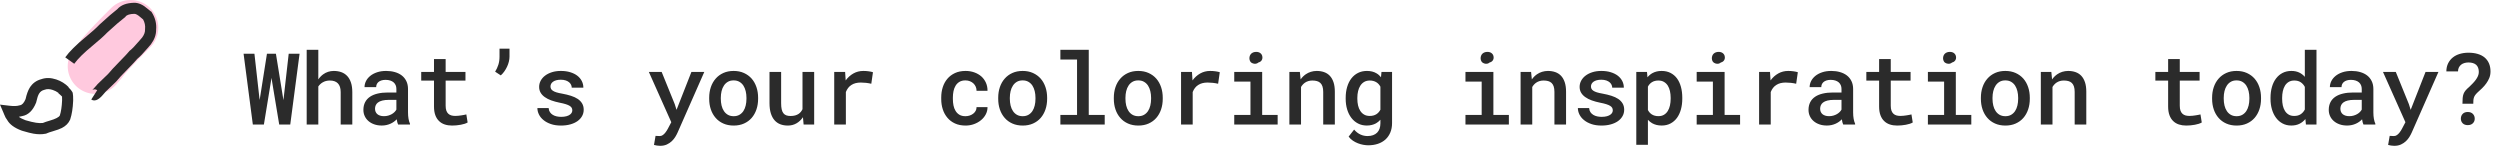 <svg xmlns="http://www.w3.org/2000/svg" xmlns:xlink="http://www.w3.org/1999/xlink" fill="none" version="1.1" width="451.598" height="27.5" viewBox="0 0 451.598 27.5"><g><g><path d="M45.672,22.5L47.669,22.5L48.948,14.673L49.044,14.067L49.137,14.669L50.438,22.5L52.431,22.5L54.114,9.703L52.152,9.703L51.26,17.562L51.202,18.094L51.116,17.57L49.84,9.703L48.222,9.703L46.986,17.536L46.899,18.063L46.841,17.559L45.959,9.703L43.999,9.703L45.672,22.5ZM57.5,14.344L57.5,9L55.4,9L55.4,22.5L57.5,22.5L57.5,15.617Q57.656,15.392,57.849,15.208Q58.043,15.023,58.276,14.888Q58.549,14.721,58.878,14.633Q59.207,14.546,59.58,14.546Q60.05,14.543,60.418,14.671Q60.785,14.799,61.037,15.061Q61.281,15.311,61.411,15.704Q61.54,16.098,61.54,16.63L61.54,22.5L63.64,22.5L63.64,16.647Q63.64,15.638,63.397,14.914Q63.154,14.19,62.713,13.723Q62.272,13.255,61.654,13.035Q61.035,12.814,60.288,12.814Q59.753,12.818,59.275,12.971Q58.798,13.124,58.402,13.412Q58.148,13.591,57.918,13.828Q57.689,14.064,57.5,14.344ZM71.913,22.5L74.063,22.5L74.063,22.354Q73.889,21.979,73.796,21.465Q73.703,20.951,73.703,20.308L73.703,16.087Q73.703,15.271,73.403,14.656Q73.103,14.04,72.576,13.631Q72.046,13.225,71.324,13.02Q70.601,12.814,69.762,12.814Q68.834,12.814,68.109,13.058Q67.385,13.302,66.887,13.707Q66.379,14.117,66.115,14.643Q65.85,15.169,65.847,15.739L67.95,15.739Q67.95,15.466,68.055,15.227Q68.159,14.989,68.361,14.817Q68.574,14.635,68.898,14.53Q69.222,14.425,69.649,14.425Q70.122,14.425,70.488,14.544Q70.855,14.663,71.104,14.88Q71.348,15.095,71.476,15.395Q71.603,15.694,71.603,16.069L71.603,16.709L70.067,16.709Q69.038,16.709,68.229,16.9Q67.42,17.09,66.859,17.462Q66.262,17.858,65.953,18.459Q65.643,19.061,65.643,19.848Q65.643,20.456,65.884,20.975Q66.124,21.494,66.56,21.869Q66.992,22.247,67.603,22.461Q68.214,22.676,68.954,22.676Q69.41,22.676,69.808,22.587Q70.205,22.498,70.549,22.341Q70.884,22.189,71.164,21.985Q71.445,21.78,71.665,21.549Q71.702,21.823,71.761,22.072Q71.821,22.32,71.913,22.5ZM69.355,20.985Q68.957,20.985,68.655,20.885Q68.353,20.785,68.152,20.611Q67.95,20.436,67.847,20.186Q67.743,19.935,67.743,19.64Q67.743,19.296,67.872,19.014Q68,18.731,68.259,18.526Q68.562,18.288,69.06,18.163Q69.559,18.039,70.244,18.039L71.603,18.039L71.603,19.795Q71.483,20.02,71.273,20.234Q71.062,20.447,70.774,20.614Q70.482,20.78,70.125,20.883Q69.768,20.985,69.355,20.985ZM80.501,10.672L78.397,10.672L78.397,12.99L76.089,12.99L76.089,14.563L78.397,14.563L78.397,19.242Q78.397,20.156,78.637,20.807Q78.878,21.457,79.313,21.869Q79.743,22.29,80.343,22.485Q80.943,22.681,81.663,22.681Q82.056,22.681,82.458,22.643Q82.861,22.605,83.23,22.535Q83.598,22.469,83.918,22.366Q84.239,22.264,84.472,22.125L84.238,20.668Q84.079,20.708,83.846,20.754Q83.613,20.8,83.349,20.839Q83.077,20.883,82.788,20.911Q82.499,20.939,82.225,20.939Q81.849,20.939,81.534,20.851Q81.218,20.763,80.987,20.549Q80.756,20.343,80.628,19.99Q80.501,19.637,80.501,19.104L80.501,14.563L84.081,14.563L84.081,12.99L80.501,12.99L80.501,10.672ZM92.037,10.221L92.037,8.796L90.232,8.796L90.232,10.232Q90.232,11.044,90.021,11.699Q89.809,12.355,89.442,12.948L90.462,13.617Q90.816,13.306,91.102,12.899Q91.389,12.492,91.601,12.039Q91.81,11.594,91.923,11.124Q92.037,10.654,92.037,10.221ZM103.38,19.927Q103.38,20.15,103.279,20.342Q103.178,20.534,102.981,20.686Q102.734,20.882,102.324,20.995Q101.915,21.108,101.367,21.108Q100.964,21.108,100.57,21.025Q100.176,20.942,99.864,20.752Q99.548,20.566,99.343,20.262Q99.138,19.957,99.108,19.522L97.074,19.522Q97.074,20.113,97.356,20.683Q97.638,21.254,98.181,21.691Q98.72,22.137,99.514,22.409Q100.308,22.681,101.336,22.681Q102.256,22.681,103.014,22.471Q103.772,22.261,104.312,21.882Q104.847,21.503,105.143,20.977Q105.439,20.45,105.439,19.817Q105.439,19.172,105.158,18.696Q104.877,18.22,104.366,17.872Q103.856,17.533,103.136,17.304Q102.417,17.075,101.548,16.916Q100.921,16.81,100.514,16.682Q100.107,16.554,99.872,16.393Q99.629,16.238,99.534,16.041Q99.438,15.844,99.438,15.604Q99.438,15.367,99.552,15.151Q99.666,14.934,99.889,14.771Q100.119,14.598,100.476,14.499Q100.835,14.4,101.312,14.4Q101.829,14.4,102.213,14.536Q102.598,14.671,102.843,14.895Q103.053,15.088,103.166,15.331Q103.278,15.574,103.278,15.841L105.378,15.841Q105.378,15.197,105.097,14.643Q104.816,14.09,104.294,13.681Q103.766,13.277,103.012,13.046Q102.258,12.814,101.312,12.814Q100.419,12.814,99.694,13.044Q98.97,13.274,98.457,13.668Q97.944,14.061,97.667,14.584Q97.389,15.107,97.389,15.692Q97.389,16.291,97.661,16.748Q97.932,17.205,98.42,17.545Q98.905,17.894,99.588,18.139Q100.27,18.384,101.098,18.551Q101.761,18.678,102.199,18.818Q102.637,18.957,102.904,19.12Q103.166,19.288,103.273,19.483Q103.38,19.677,103.38,19.927ZM119.244,26.341Q119.942,26.341,120.462,26.098Q120.982,25.856,121.356,25.499Q121.73,25.143,121.985,24.724Q122.239,24.306,122.401,23.942L127.226,12.99L124.897,12.99L122.608,18.824L122.21,19.843L121.88,18.799L119.52,12.99L117.206,12.99L121.261,22.077L120.661,23.215Q120.563,23.401,120.455,23.577Q120.347,23.753,120.167,23.982Q119.983,24.211,119.737,24.393Q119.491,24.576,119.182,24.576Q119.049,24.576,118.823,24.562Q118.598,24.549,118.419,24.542L118.135,26.18Q118.385,26.245,118.664,26.293Q118.944,26.341,119.244,26.341ZM128.107,17.657L128.107,17.846Q128.107,18.884,128.406,19.765Q128.705,20.647,129.277,21.297Q129.841,21.948,130.666,22.314Q131.49,22.681,132.537,22.681Q133.575,22.681,134.395,22.314Q135.215,21.948,135.783,21.297Q136.346,20.647,136.645,19.765Q136.944,18.884,136.944,17.846L136.944,17.657Q136.944,16.624,136.645,15.741Q136.346,14.857,135.783,14.207Q135.21,13.556,134.388,13.186Q133.566,12.814,132.519,12.814Q131.477,12.814,130.659,13.186Q129.841,13.556,129.277,14.207Q128.705,14.857,128.406,15.741Q128.107,16.624,128.107,17.657ZM130.207,17.846L130.207,17.657Q130.207,17.029,130.343,16.461Q130.48,15.892,130.767,15.46Q131.05,15.027,131.484,14.775Q131.919,14.523,132.519,14.523Q133.125,14.523,133.561,14.775Q133.998,15.027,134.285,15.46Q134.562,15.892,134.701,16.461Q134.839,17.029,134.839,17.657L134.839,17.846Q134.839,18.487,134.702,19.058Q134.566,19.629,134.288,20.057Q134.001,20.489,133.565,20.74Q133.128,20.99,132.537,20.99Q131.932,20.99,131.491,20.74Q131.05,20.489,130.767,20.057Q130.48,19.629,130.343,19.058Q130.207,18.487,130.207,17.846ZM145.166,22.5L147.071,22.5L147.071,12.99L144.962,12.99L144.962,19.724Q144.84,19.986,144.665,20.202Q144.49,20.418,144.262,20.572Q143.992,20.754,143.63,20.854Q143.268,20.953,142.815,20.953Q142.369,20.953,142.046,20.84Q141.724,20.727,141.513,20.455Q141.303,20.192,141.203,19.749Q141.103,19.305,141.103,18.644L141.103,12.99L139.002,12.99L139.002,18.626Q139.002,19.7,139.24,20.465Q139.479,21.231,139.914,21.723Q140.35,22.22,140.962,22.451Q141.573,22.681,142.315,22.681Q143.175,22.681,143.87,22.282Q144.564,21.883,145.044,21.175L145.166,22.5ZM155.955,12.814Q154.963,12.814,154.153,13.272Q153.343,13.73,152.762,14.527L152.749,14.305L152.663,12.99L150.693,12.99L150.693,22.5L152.797,22.5L152.797,16.625Q152.96,16.206,153.209,15.883Q153.459,15.56,153.804,15.345Q154.129,15.13,154.554,15.02Q154.979,14.911,155.505,14.911Q155.966,14.911,156.438,14.964Q156.91,15.018,157.39,15.128L157.691,13.048Q157.419,12.953,156.942,12.884Q156.464,12.814,155.955,12.814ZM174.404,20.99Q173.741,20.99,173.303,20.725Q172.866,20.46,172.609,20.024Q172.344,19.597,172.235,19.042Q172.127,18.487,172.127,17.904L172.127,17.596Q172.127,17.022,172.238,16.471Q172.349,15.921,172.614,15.485Q172.874,15.053,173.309,14.788Q173.745,14.523,174.399,14.523Q174.835,14.523,175.207,14.672Q175.58,14.821,175.847,15.075Q176.114,15.329,176.261,15.674Q176.408,16.018,176.401,16.402L178.383,16.402Q178.393,15.611,178.098,14.95Q177.803,14.289,177.278,13.813Q176.744,13.345,176.014,13.08Q175.283,12.814,174.419,12.814Q173.328,12.814,172.506,13.196Q171.685,13.578,171.134,14.228Q170.578,14.882,170.301,15.751Q170.023,16.62,170.023,17.596L170.023,17.904Q170.023,18.884,170.303,19.751Q170.584,20.618,171.139,21.269Q171.685,21.923,172.509,22.302Q173.333,22.681,174.429,22.681Q175.221,22.681,175.938,22.422Q176.655,22.162,177.202,21.713Q177.748,21.267,178.069,20.658Q178.389,20.049,178.383,19.355L176.401,19.355Q176.408,19.715,176.246,20.015Q176.084,20.315,175.804,20.531Q175.525,20.75,175.161,20.87Q174.797,20.99,174.404,20.99ZM180.316,17.657L180.316,17.846Q180.316,18.884,180.615,19.765Q180.914,20.647,181.487,21.297Q182.05,21.948,182.875,22.314Q183.7,22.681,184.746,22.681Q185.784,22.681,186.604,22.314Q187.424,21.948,187.992,21.297Q188.556,20.647,188.854,19.765Q189.153,18.884,189.153,17.846L189.153,17.657Q189.153,16.624,188.854,15.741Q188.556,14.857,187.992,14.207Q187.419,13.556,186.597,13.186Q185.775,12.814,184.729,12.814Q183.686,12.814,182.868,13.186Q182.05,13.556,181.487,14.207Q180.914,14.857,180.615,15.741Q180.316,16.624,180.316,17.657ZM182.416,17.846L182.416,17.657Q182.416,17.029,182.553,16.461Q182.689,15.892,182.976,15.46Q183.259,15.027,183.693,14.775Q184.128,14.523,184.729,14.523Q185.334,14.523,185.77,14.775Q186.207,15.027,186.494,15.46Q186.772,15.892,186.91,16.461Q187.048,17.029,187.048,17.657L187.048,17.846Q187.048,18.487,186.912,19.058Q186.775,19.629,186.497,20.057Q186.211,20.489,185.774,20.74Q185.338,20.99,184.746,20.99Q184.141,20.99,183.7,20.74Q183.259,20.489,182.976,20.057Q182.689,19.629,182.553,19.058Q182.416,18.487,182.416,17.846ZM191.546,9L191.546,10.752L194.556,10.752L194.556,20.757L191.546,20.757L191.546,22.5L199.555,22.5L199.555,20.757L196.672,20.757L196.672,9L191.546,9ZM201.2,17.657L201.2,17.846Q201.2,18.884,201.499,19.765Q201.797,20.647,202.37,21.297Q202.934,21.948,203.759,22.314Q204.583,22.681,205.63,22.681Q206.667,22.681,207.487,22.314Q208.308,21.948,208.875,21.297Q209.439,20.647,209.738,19.765Q210.037,18.884,210.037,17.846L210.037,17.657Q210.037,16.624,209.738,15.741Q209.439,14.857,208.875,14.207Q208.303,13.556,207.481,13.186Q206.659,12.814,205.612,12.814Q204.569,12.814,203.752,13.186Q202.934,13.556,202.37,14.207Q201.797,14.857,201.499,15.741Q201.2,16.624,201.2,17.657ZM203.3,17.846L203.3,17.657Q203.3,17.029,203.436,16.461Q203.573,15.892,203.859,15.46Q204.142,15.027,204.577,14.775Q205.012,14.523,205.612,14.523Q206.217,14.523,206.654,14.775Q207.091,15.027,207.377,15.46Q207.655,15.892,207.793,16.461Q207.932,17.029,207.932,17.657L207.932,17.846Q207.932,18.487,207.795,19.058Q207.659,19.629,207.381,20.057Q207.094,20.489,206.658,20.74Q206.221,20.99,205.63,20.99Q205.024,20.99,204.583,20.74Q204.142,20.489,203.859,20.057Q203.573,19.629,203.436,19.058Q203.3,18.487,203.3,17.846ZM218.605,12.814Q217.614,12.814,216.803,13.272Q215.993,13.73,215.413,14.527L215.399,14.305L215.314,12.99L213.344,12.99L213.344,22.5L215.447,22.5L215.447,16.625Q215.611,16.206,215.86,15.883Q216.109,15.56,216.455,15.345Q216.78,15.13,217.204,15.02Q217.629,14.911,218.155,14.911Q218.616,14.911,219.088,14.964Q219.561,15.018,220.04,15.128L220.341,13.048Q220.07,12.953,219.592,12.884Q219.115,12.814,218.605,12.814ZM222.953,12.99L222.953,14.742L225.882,14.742L225.882,20.757L222.953,20.757L222.953,22.5L230.794,22.5L230.794,20.757L227.997,20.757L227.997,12.99L222.953,12.99ZM225.691,10.53Q225.691,10.859,225.851,11.11Q226.011,11.361,226.325,11.458Q226.635,11.56,226.889,11.505Q227.143,11.45,227.326,11.284Q227.704,11.192,227.896,10.903Q228.088,10.614,228.029,10.231Q227.981,9.851,227.685,9.612Q227.39,9.373,226.917,9.373Q226.637,9.373,226.411,9.457Q226.185,9.541,226.03,9.685Q225.864,9.843,225.777,10.06Q225.691,10.278,225.691,10.53ZM232.911,22.5L235.016,22.5L235.016,15.715Q235.157,15.474,235.338,15.275Q235.519,15.076,235.737,14.929Q236.006,14.745,236.339,14.646Q236.672,14.546,237.064,14.546Q237.527,14.546,237.888,14.646Q238.25,14.746,238.506,14.983Q238.758,15.22,238.891,15.616Q239.024,16.012,239.024,16.604L239.024,22.5L241.124,22.5L241.124,16.569Q241.124,15.569,240.886,14.858Q240.648,14.148,240.217,13.69Q239.782,13.236,239.178,13.025Q238.575,12.814,237.843,12.814Q237.285,12.818,236.785,12.975Q236.286,13.131,235.865,13.422Q235.604,13.602,235.371,13.834Q235.138,14.067,234.943,14.345L234.808,12.99L232.911,12.99L232.911,22.5ZM243.084,17.671L243.084,17.856Q243.084,18.885,243.35,19.769Q243.617,20.652,244.114,21.297Q244.608,21.943,245.313,22.309Q246.019,22.676,246.899,22.676Q247.377,22.676,247.792,22.573Q248.207,22.471,248.551,22.285Q248.778,22.158,248.977,21.992Q249.176,21.826,249.355,21.626L249.355,22.285Q249.355,22.824,249.202,23.248Q249.05,23.671,248.765,23.957Q248.462,24.262,248.024,24.419Q247.586,24.576,247.032,24.576Q246.701,24.576,246.384,24.509Q246.066,24.444,245.761,24.304Q245.452,24.165,245.161,23.94Q244.87,23.715,244.607,23.406L243.615,24.677Q243.93,25.102,244.37,25.401Q244.81,25.699,245.297,25.884Q245.78,26.072,246.265,26.158Q246.75,26.244,247.155,26.244Q248.112,26.244,248.904,25.978Q249.696,25.712,250.268,25.197Q250.831,24.682,251.145,23.937Q251.46,23.192,251.46,22.237L251.46,12.99L249.551,12.99L249.461,13.951Q249.289,13.735,249.087,13.557Q248.886,13.378,248.654,13.246Q248.303,13.032,247.87,12.923Q247.437,12.814,246.917,12.814Q246.024,12.814,245.316,13.17Q244.608,13.525,244.11,14.167Q243.613,14.808,243.349,15.703Q243.084,16.598,243.084,17.671ZM245.189,17.856L245.189,17.671Q245.189,17.033,245.322,16.466Q245.454,15.898,245.735,15.466Q246.007,15.042,246.431,14.794Q246.855,14.546,247.443,14.546Q247.776,14.546,248.057,14.619Q248.337,14.692,248.569,14.822Q248.821,14.966,249.017,15.176Q249.212,15.387,249.355,15.655L249.355,19.821Q249.217,20.077,249.032,20.286Q248.846,20.495,248.608,20.644Q248.372,20.788,248.079,20.866Q247.787,20.944,247.426,20.944Q246.841,20.944,246.419,20.7Q245.996,20.457,245.724,20.033Q245.449,19.615,245.319,19.054Q245.189,18.494,245.189,17.856ZM264.72,12.99L264.72,14.742L267.649,14.742L267.649,20.757L264.72,20.757L264.72,22.5L272.561,22.5L272.561,20.757L269.764,20.757L269.764,12.99L264.72,12.99ZM267.458,10.53Q267.458,10.859,267.618,11.11Q267.779,11.361,268.092,11.458Q268.402,11.56,268.656,11.505Q268.91,11.45,269.093,11.284Q269.471,11.192,269.663,10.903Q269.855,10.614,269.796,10.231Q269.748,9.851,269.452,9.612Q269.157,9.373,268.684,9.373Q268.404,9.373,268.178,9.457Q267.952,9.541,267.797,9.685Q267.631,9.843,267.545,10.06Q267.458,10.278,267.458,10.53ZM274.678,22.5L276.783,22.5L276.783,15.715Q276.924,15.474,277.105,15.275Q277.286,15.076,277.504,14.929Q277.773,14.745,278.106,14.646Q278.439,14.546,278.831,14.546Q279.294,14.546,279.655,14.646Q280.017,14.746,280.273,14.983Q280.525,15.22,280.658,15.616Q280.791,16.012,280.791,16.604L280.791,22.5L282.891,22.5L282.891,16.569Q282.891,15.569,282.653,14.858Q282.415,14.148,281.984,13.69Q281.549,13.236,280.945,13.025Q280.342,12.814,279.61,12.814Q279.052,12.818,278.552,12.975Q278.053,13.131,277.632,13.422Q277.371,13.602,277.138,13.834Q276.905,14.067,276.71,14.345L276.575,12.99L274.678,12.99L274.678,22.5ZM291.332,19.927Q291.332,20.15,291.231,20.342Q291.131,20.534,290.933,20.686Q290.686,20.882,290.276,20.995Q289.867,21.108,289.319,21.108Q288.916,21.108,288.522,21.025Q288.128,20.942,287.816,20.752Q287.5,20.566,287.295,20.262Q287.09,19.957,287.06,19.522L285.026,19.522Q285.026,20.113,285.308,20.683Q285.59,21.254,286.133,21.691Q286.672,22.137,287.466,22.409Q288.26,22.681,289.288,22.681Q290.208,22.681,290.966,22.471Q291.724,22.261,292.264,21.882Q292.799,21.503,293.095,20.977Q293.391,20.45,293.391,19.817Q293.391,19.172,293.11,18.696Q292.829,18.22,292.319,17.872Q291.808,17.533,291.088,17.304Q290.369,17.075,289.5,16.916Q288.873,16.81,288.466,16.682Q288.059,16.554,287.824,16.393Q287.581,16.238,287.486,16.041Q287.39,15.844,287.39,15.604Q287.39,15.367,287.504,15.151Q287.618,14.934,287.841,14.771Q288.071,14.598,288.429,14.499Q288.787,14.4,289.264,14.4Q289.781,14.4,290.165,14.536Q290.55,14.671,290.795,14.895Q291.005,15.088,291.118,15.331Q291.23,15.574,291.23,15.841L293.33,15.841Q293.33,15.197,293.049,14.643Q292.768,14.09,292.246,13.681Q291.718,13.277,290.964,13.046Q290.21,12.814,289.264,12.814Q288.371,12.814,287.646,13.044Q286.922,13.274,286.409,13.668Q285.896,14.061,285.619,14.584Q285.341,15.107,285.341,15.692Q285.341,16.291,285.613,16.748Q285.884,17.205,286.372,17.545Q286.857,17.894,287.54,18.139Q288.222,18.384,289.05,18.551Q289.713,18.678,290.151,18.818Q290.589,18.957,290.856,19.12Q291.119,19.288,291.225,19.483Q291.332,19.677,291.332,19.927ZM295.578,26.156L297.678,26.156L297.678,21.637Q297.849,21.825,298.04,21.98Q298.231,22.136,298.446,22.261Q298.803,22.462,299.233,22.569Q299.662,22.676,300.166,22.676Q301.061,22.676,301.759,22.307Q302.456,21.938,302.93,21.287Q303.399,20.642,303.643,19.756Q303.886,18.87,303.886,17.841L303.886,17.655Q303.886,16.582,303.642,15.69Q303.397,14.798,302.925,14.156Q302.45,13.52,301.752,13.167Q301.053,12.814,300.145,12.814Q299.673,12.814,299.261,12.914Q298.849,13.014,298.51,13.199Q298.246,13.34,298.018,13.533Q297.789,13.726,297.596,13.966L297.512,12.99L295.578,12.99L295.578,26.156ZM301.786,17.656L301.786,17.84Q301.786,18.474,301.661,19.043Q301.535,19.612,301.269,20.044Q301.004,20.477,300.586,20.729Q300.167,20.982,299.583,20.982Q299.219,20.982,298.919,20.899Q298.619,20.817,298.384,20.668Q298.16,20.526,297.983,20.323Q297.807,20.119,297.678,19.875L297.678,15.648Q297.819,15.38,298.011,15.169Q298.203,14.959,298.454,14.818Q298.676,14.685,298.956,14.616Q299.235,14.546,299.565,14.546Q300.154,14.546,300.572,14.792Q300.99,15.037,301.264,15.456Q301.53,15.883,301.658,16.45Q301.786,17.017,301.786,17.656ZM306.487,12.99L306.487,14.742L309.416,14.742L309.416,20.757L306.487,20.757L306.487,22.5L314.328,22.5L314.328,20.757L311.531,20.757L311.531,12.99L306.487,12.99ZM309.225,10.53Q309.225,10.859,309.385,11.11Q309.546,11.361,309.859,11.458Q310.169,11.56,310.423,11.505Q310.677,11.45,310.86,11.284Q311.238,11.192,311.43,10.903Q311.622,10.614,311.563,10.231Q311.515,9.851,311.219,9.612Q310.924,9.373,310.451,9.373Q310.171,9.373,309.945,9.457Q309.719,9.541,309.564,9.685Q309.398,9.843,309.312,10.06Q309.225,10.278,309.225,10.53ZM323.023,12.814Q322.032,12.814,321.221,13.272Q320.411,13.73,319.831,14.527L319.817,14.305L319.731,12.99L317.761,12.99L317.761,22.5L319.865,22.5L319.865,16.625Q320.028,16.206,320.278,15.883Q320.527,15.56,320.873,15.345Q321.197,15.13,321.622,15.02Q322.047,14.911,322.573,14.911Q323.034,14.911,323.506,14.964Q323.978,15.018,324.458,15.128L324.759,13.048Q324.487,12.953,324.01,12.884Q323.532,12.814,323.023,12.814ZM332.957,22.5L335.107,22.5L335.107,22.354Q334.934,21.979,334.841,21.465Q334.748,20.951,334.748,20.308L334.748,16.087Q334.748,15.271,334.447,14.656Q334.147,14.04,333.621,13.631Q333.091,13.225,332.368,13.02Q331.646,12.814,330.807,12.814Q329.878,12.814,329.154,13.058Q328.43,13.302,327.931,13.707Q327.424,14.117,327.159,14.643Q326.895,15.169,326.891,15.739L328.995,15.739Q328.995,15.466,329.099,15.227Q329.203,14.989,329.406,14.817Q329.619,14.635,329.942,14.53Q330.266,14.425,330.693,14.425Q331.166,14.425,331.532,14.544Q331.899,14.663,332.148,14.88Q332.392,15.095,332.52,15.395Q332.648,15.694,332.648,16.069L332.648,16.709L331.112,16.709Q330.083,16.709,329.274,16.9Q328.464,17.09,327.903,17.462Q327.306,17.858,326.997,18.459Q326.688,19.061,326.688,19.848Q326.688,20.456,326.928,20.975Q327.169,21.494,327.604,21.869Q328.037,22.247,328.647,22.461Q329.258,22.676,329.999,22.676Q330.454,22.676,330.852,22.587Q331.25,22.498,331.594,22.341Q331.928,22.189,332.209,21.985Q332.489,21.78,332.71,21.549Q332.746,21.823,332.806,22.072Q332.866,22.32,332.957,22.5ZM330.399,20.985Q330.001,20.985,329.699,20.885Q329.398,20.785,329.196,20.611Q328.994,20.436,328.891,20.186Q328.788,19.935,328.788,19.64Q328.788,19.296,328.916,19.014Q329.045,18.731,329.303,18.526Q329.606,18.288,330.105,18.163Q330.603,18.039,331.289,18.039L332.648,18.039L332.648,19.795Q332.527,20.02,332.317,20.234Q332.107,20.447,331.818,20.614Q331.527,20.78,331.17,20.883Q330.813,20.985,330.399,20.985ZM341.545,10.672L339.441,10.672L339.441,12.99L337.134,12.99L337.134,14.563L339.441,14.563L339.441,19.242Q339.441,20.156,339.682,20.807Q339.922,21.457,340.357,21.869Q340.787,22.29,341.387,22.485Q341.988,22.681,342.707,22.681Q343.1,22.681,343.503,22.643Q343.906,22.605,344.274,22.535Q344.642,22.469,344.963,22.366Q345.284,22.264,345.516,22.125L345.283,20.668Q345.123,20.708,344.89,20.754Q344.657,20.8,344.394,20.839Q344.121,20.883,343.832,20.911Q343.543,20.939,343.269,20.939Q342.894,20.939,342.578,20.851Q342.262,20.763,342.032,20.549Q341.801,20.343,341.673,19.99Q341.545,19.637,341.545,19.104L341.545,14.563L345.125,14.563L345.125,12.99L341.545,12.99L341.545,10.672ZM348.254,12.99L348.254,14.742L351.183,14.742L351.183,20.757L348.254,20.757L348.254,22.5L356.095,22.5L356.095,20.757L353.298,20.757L353.298,12.99L348.254,12.99ZM350.992,10.53Q350.992,10.859,351.153,11.11Q351.313,11.361,351.626,11.458Q351.936,11.56,352.19,11.505Q352.444,11.45,352.627,11.284Q353.005,11.192,353.197,10.903Q353.389,10.614,353.33,10.231Q353.282,9.851,352.986,9.612Q352.691,9.373,352.218,9.373Q351.938,9.373,351.712,9.457Q351.486,9.541,351.331,9.685Q351.165,9.843,351.079,10.06Q350.992,10.278,350.992,10.53ZM357.826,17.657L357.826,17.846Q357.826,18.884,358.125,19.765Q358.424,20.647,358.997,21.297Q359.56,21.948,360.385,22.314Q361.21,22.681,362.256,22.681Q363.294,22.681,364.114,22.314Q364.934,21.948,365.502,21.297Q366.066,20.647,366.364,19.765Q366.663,18.884,366.663,17.846L366.663,17.657Q366.663,16.624,366.364,15.741Q366.066,14.857,365.502,14.207Q364.929,13.556,364.107,13.186Q363.285,12.814,362.239,12.814Q361.196,12.814,360.378,13.186Q359.56,13.556,358.997,14.207Q358.424,14.857,358.125,15.741Q357.826,16.624,357.826,17.657ZM359.926,17.846L359.926,17.657Q359.926,17.029,360.063,16.461Q360.199,15.892,360.486,15.46Q360.769,15.027,361.203,14.775Q361.638,14.523,362.239,14.523Q362.844,14.523,363.28,14.775Q363.717,15.027,364.004,15.46Q364.282,15.892,364.42,16.461Q364.558,17.029,364.558,17.657L364.558,17.846Q364.558,18.487,364.422,19.058Q364.285,19.629,364.007,20.057Q363.721,20.489,363.284,20.74Q362.848,20.99,362.256,20.99Q361.651,20.99,361.21,20.74Q360.769,20.489,360.486,20.057Q360.199,19.629,360.063,19.058Q359.926,18.487,359.926,17.846ZM368.654,22.5L370.759,22.5L370.759,15.715Q370.9,15.474,371.081,15.275Q371.262,15.076,371.48,14.929Q371.749,14.745,372.082,14.646Q372.415,14.546,372.807,14.546Q373.27,14.546,373.631,14.646Q373.993,14.746,374.249,14.983Q374.501,15.22,374.634,15.616Q374.767,16.012,374.767,16.604L374.767,22.5L376.867,22.5L376.867,16.569Q376.867,15.569,376.629,14.858Q376.391,14.148,375.96,13.69Q375.525,13.236,374.921,13.025Q374.318,12.814,373.586,12.814Q373.028,12.818,372.528,12.975Q372.029,13.131,371.607,13.422Q371.347,13.602,371.114,13.834Q370.881,14.067,370.686,14.345L370.551,12.99L368.654,12.99L368.654,22.5ZM393.754,10.672L391.65,10.672L391.65,12.99L389.343,12.99L389.343,14.563L391.65,14.563L391.65,19.242Q391.65,20.156,391.891,20.807Q392.131,21.457,392.566,21.869Q392.996,22.29,393.596,22.485Q394.197,22.681,394.916,22.681Q395.309,22.681,395.712,22.643Q396.115,22.605,396.483,22.535Q396.851,22.469,397.172,22.366Q397.492,22.264,397.725,22.125L397.491,20.668Q397.332,20.708,397.099,20.754Q396.866,20.8,396.602,20.839Q396.33,20.883,396.041,20.911Q395.752,20.939,395.478,20.939Q395.103,20.939,394.787,20.851Q394.471,20.763,394.24,20.549Q394.01,20.343,393.882,19.99Q393.754,19.637,393.754,19.104L393.754,14.563L397.334,14.563L397.334,12.99L393.754,12.99L393.754,10.672ZM399.593,17.657L399.593,17.846Q399.593,18.884,399.892,19.765Q400.191,20.647,400.764,21.297Q401.328,21.948,402.152,22.314Q402.977,22.681,404.023,22.681Q405.061,22.681,405.881,22.314Q406.701,21.948,407.269,21.297Q407.833,20.647,408.132,19.765Q408.43,18.884,408.43,17.846L408.43,17.657Q408.43,16.624,408.132,15.741Q407.833,14.857,407.269,14.207Q406.696,13.556,405.874,13.186Q405.052,12.814,404.006,12.814Q402.963,12.814,402.145,13.186Q401.328,13.556,400.764,14.207Q400.191,14.857,399.892,15.741Q399.593,16.624,399.593,17.657ZM401.693,17.846L401.693,17.657Q401.693,17.029,401.83,16.461Q401.966,15.892,402.253,15.46Q402.536,15.027,402.971,14.775Q403.405,14.523,404.006,14.523Q404.611,14.523,405.048,14.775Q405.484,15.027,405.771,15.46Q406.049,15.892,406.187,16.461Q406.325,17.029,406.325,17.657L406.325,17.846Q406.325,18.487,406.189,19.058Q406.052,19.629,405.775,20.057Q405.488,20.489,405.051,20.74Q404.615,20.99,404.023,20.99Q403.418,20.99,402.977,20.74Q402.536,20.489,402.253,20.057Q401.966,19.629,401.83,19.058Q401.693,18.487,401.693,17.846ZM410.144,17.671L410.144,17.856Q410.144,18.885,410.406,19.769Q410.668,20.652,411.155,21.297Q411.637,21.943,412.331,22.309Q413.025,22.676,413.891,22.676Q414.724,22.676,415.353,22.372Q415.981,22.068,416.441,21.503L416.541,22.5L418.448,22.5L418.448,9L416.343,9L416.343,13.88Q415.893,13.365,415.296,13.09Q414.7,12.814,413.909,12.814Q413.028,12.814,412.333,13.17Q411.637,13.525,411.15,14.167Q410.659,14.808,410.402,15.703Q410.144,16.598,410.144,17.671ZM412.244,17.856L412.244,17.671Q412.244,17.033,412.368,16.466Q412.492,15.898,412.757,15.466Q413.019,15.042,413.435,14.794Q413.852,14.546,414.44,14.546Q415.138,14.546,415.603,14.858Q416.068,15.171,416.343,15.695L416.343,19.781Q416.068,20.318,415.6,20.631Q415.133,20.944,414.423,20.944Q413.838,20.944,413.426,20.7Q413.014,20.457,412.752,20.033Q412.487,19.615,412.365,19.054Q412.244,18.494,412.244,17.856ZM426.933,22.5L429.083,22.5L429.083,22.354Q428.91,21.979,428.817,21.465Q428.724,20.951,428.724,20.308L428.724,16.087Q428.724,15.271,428.423,14.656Q428.123,14.04,427.597,13.631Q427.067,13.225,426.344,13.02Q425.622,12.814,424.783,12.814Q423.854,12.814,423.13,13.058Q422.406,13.302,421.907,13.707Q421.399,14.117,421.135,14.643Q420.871,15.169,420.867,15.739L422.971,15.739Q422.971,15.466,423.075,15.227Q423.179,14.989,423.382,14.817Q423.595,14.635,423.918,14.53Q424.242,14.425,424.669,14.425Q425.142,14.425,425.508,14.544Q425.875,14.663,426.124,14.88Q426.368,15.095,426.496,15.395Q426.624,15.694,426.624,16.069L426.624,16.709L425.088,16.709Q424.059,16.709,423.25,16.9Q422.44,17.09,421.879,17.462Q421.282,17.858,420.973,18.459Q420.664,19.061,420.664,19.848Q420.664,20.456,420.904,20.975Q421.145,21.494,421.58,21.869Q422.012,22.247,422.623,22.461Q423.234,22.676,423.975,22.676Q424.43,22.676,424.828,22.587Q425.226,22.498,425.57,22.341Q425.904,22.189,426.185,21.985Q426.465,21.78,426.686,21.549Q426.722,21.823,426.782,22.072Q426.842,22.32,426.933,22.5ZM424.375,20.985Q423.977,20.985,423.675,20.885Q423.374,20.785,423.172,20.611Q422.97,20.436,422.867,20.186Q422.764,19.935,422.764,19.64Q422.764,19.296,422.892,19.014Q423.021,18.731,423.279,18.526Q423.582,18.288,424.081,18.163Q424.579,18.039,425.265,18.039L426.624,18.039L426.624,19.795Q426.503,20.02,426.293,20.234Q426.083,20.447,425.794,20.614Q425.503,20.78,425.146,20.883Q424.789,20.985,424.375,20.985ZM432.497,26.341Q433.195,26.341,433.715,26.098Q434.235,25.856,434.61,25.499Q434.984,25.143,435.238,24.724Q435.492,24.306,435.654,23.942L440.479,12.99L438.15,12.99L435.861,18.824L435.464,19.843L435.134,18.799L432.773,12.99L430.459,12.99L434.514,22.077L433.915,23.215Q433.817,23.401,433.709,23.577Q433.601,23.753,433.421,23.982Q433.236,24.211,432.99,24.393Q432.744,24.576,432.435,24.576Q432.302,24.576,432.077,24.562Q431.851,24.549,431.672,24.542L431.388,26.18Q431.638,26.245,431.918,26.293Q432.197,26.341,432.497,26.341ZM444.815,18.733L446.772,18.733Q446.772,18.386,446.79,18.128Q446.807,17.87,446.878,17.648Q446.943,17.426,447.09,17.213Q447.238,16.999,447.502,16.739Q447.925,16.365,448.351,15.952Q448.778,15.54,449.115,15.069Q449.453,14.607,449.668,14.075Q449.882,13.542,449.882,12.914Q449.882,12.093,449.612,11.462Q449.342,10.832,448.833,10.396Q448.319,9.965,447.577,9.744Q446.835,9.522,445.896,9.522Q445.056,9.522,444.332,9.738Q443.609,9.953,443.078,10.378Q442.543,10.806,442.228,11.438Q441.914,12.07,441.906,12.9L444.011,12.9Q444.016,12.474,444.178,12.167Q444.339,11.861,444.606,11.661Q444.864,11.466,445.202,11.375Q445.539,11.284,445.896,11.284Q446.356,11.284,446.71,11.394Q447.065,11.504,447.307,11.72Q447.532,11.936,447.652,12.256Q447.772,12.576,447.772,13.003Q447.772,13.381,447.615,13.741Q447.458,14.101,447.214,14.432Q446.96,14.772,446.656,15.084Q446.352,15.397,446.053,15.684Q445.628,16.043,445.385,16.332Q445.142,16.621,445.017,16.948Q444.891,17.283,444.855,17.7Q444.819,18.116,444.815,18.733ZM444.528,21.433Q444.528,21.929,444.853,22.266Q445.177,22.602,445.775,22.602Q446.363,22.602,446.699,22.266Q447.034,21.929,447.034,21.433Q447.034,20.92,446.699,20.575Q446.363,20.23,445.775,20.23Q445.177,20.23,444.853,20.575Q444.528,20.92,444.528,21.433Z" fill="#2B2B2B" fill-opacity="1"/></g><g><g><path d="M27.124,8.544Q27.299,8.37,27.456,8.18Q27.613,7.99,27.75,7.785Q27.887,7.581,28.004,7.364Q28.12,7.147,28.215,6.919Q28.309,6.691,28.381,6.456Q28.453,6.22,28.501,5.978Q28.549,5.737,28.573,5.492Q28.598,5.246,28.598,5Q28.598,4.877,28.591,4.755Q28.585,4.632,28.573,4.51Q28.561,4.388,28.543,4.266Q28.525,4.145,28.501,4.025Q28.477,3.904,28.448,3.785Q28.418,3.666,28.382,3.549Q28.347,3.431,28.305,3.316Q28.264,3.2,28.217,3.087Q28.17,2.973,28.117,2.862Q28.065,2.751,28.007,2.643Q27.949,2.535,27.886,2.429Q27.823,2.324,27.755,2.222Q27.687,2.12,27.614,2.022Q27.54,1.923,27.463,1.828Q27.385,1.733,27.302,1.642Q27.22,1.551,27.133,1.464Q27.046,1.378,26.955,1.295Q26.864,1.213,26.769,1.135Q26.675,1.057,26.576,0.984Q26.477,0.911,26.375,0.843Q26.273,0.774,26.168,0.711Q26.063,0.648,25.954,0.59Q25.846,0.533,25.735,0.48Q25.624,0.428,25.511,0.381Q25.398,0.334,25.282,0.292Q25.166,0.251,25.049,0.215Q24.931,0.18,24.812,0.15Q24.693,0.12,24.573,0.096Q24.453,0.072,24.331,0.054Q24.21,0.036,24.088,0.024Q23.965,0.012,23.843,0.006Q23.72,0,23.598,0Q23.107,0,22.625,0.095Q22.143,0.191,21.69,0.378Q21.236,0.566,20.827,0.838Q20.419,1.11,20.071,1.456L20.069,1.457Q16.746,4.764,14.869,6.939L14.65,7.193L14.467,7.474Q14.267,7.781,13.512,8.621L13.511,8.623Q13.205,8.964,12.966,9.355Q12.727,9.746,12.563,10.174Q12.4,10.602,12.316,11.053Q12.233,11.503,12.233,11.962Q12.233,12.084,12.239,12.207Q12.245,12.329,12.257,12.452Q12.269,12.574,12.287,12.695Q12.305,12.817,12.329,12.937Q12.353,13.057,12.383,13.176Q12.413,13.296,12.448,13.413Q12.484,13.53,12.525,13.646Q12.567,13.762,12.614,13.875Q12.661,13.988,12.713,14.099Q12.765,14.21,12.823,14.319Q12.881,14.427,12.944,14.532Q13.007,14.637,13.076,14.739Q13.144,14.841,13.217,14.94Q13.29,15.039,13.368,15.133Q13.446,15.228,13.528,15.319Q13.611,15.41,13.697,15.497Q13.784,15.584,13.875,15.666Q13.966,15.749,14.061,15.827Q14.156,15.905,14.254,15.978Q14.353,16.051,14.455,16.119Q14.557,16.187,14.662,16.25Q14.768,16.313,14.876,16.371Q14.984,16.429,15.095,16.482Q15.206,16.534,15.32,16.581Q15.433,16.628,15.548,16.669Q15.664,16.711,15.782,16.746Q15.899,16.782,16.018,16.812Q16.137,16.841,16.257,16.866Q16.378,16.889,16.499,16.907Q16.621,16.925,16.743,16.938Q16.865,16.95,16.988,16.956Q17.11,16.962,17.233,16.962Q17.496,16.962,17.757,16.934Q18.018,16.907,18.275,16.852Q18.532,16.797,18.781,16.716Q19.031,16.634,19.271,16.527Q19.511,16.42,19.738,16.289Q19.965,16.157,20.177,16.003Q20.39,15.848,20.584,15.672Q20.779,15.496,20.955,15.301Q22.009,14.126,22.615,13.271Q24.228,11.427,27.119,8.55Q27.122,8.547,27.124,8.544Z" fill-rule="evenodd" fill="#FFC9DE" fill-opacity="1"/></g><g><path d="M16.744,16.218Q17.154,16.032,17.56,16.291L16.484,17.977Q17.348,18.529,18.493,17.241Q18.597,17.124,18.64,17.077L18.678,17.036L18.712,16.991Q18.977,16.632,19.774,15.901Q20.532,15.206,20.989,14.729L21.021,14.696L21.049,14.66Q21.582,13.991,23.111,12.437Q24.351,11.177,24.809,10.623Q25.502,10.06,26.666,8.691Q27.042,8.249,27.203,8.071L27.237,8.034L27.266,7.994Q28.222,6.701,28.201,5.371Q28.349,3.742,27.46,2.302L27.346,2.117L27.166,1.997Q27.013,1.894,26.681,1.601Q25.421,0.486,24.238,0.5Q22.136,0.553,21.189,1.661Q20.088,2.503,18.147,4.287Q18.027,4.397,17.968,4.451L17.943,4.474L17.92,4.498Q17.124,5.334,15.449,6.711Q12.894,8.809,11.785,10.357L13.41,11.522Q14.366,10.188,16.718,8.256Q18.465,6.821,19.345,5.902Q19.403,5.849,19.5,5.76Q21.458,3.96,22.49,3.185L22.601,3.101L22.685,2.991Q23.036,2.531,24.261,2.5Q24.673,2.495,25.356,3.099Q25.64,3.35,25.851,3.512Q26.299,4.331,26.205,5.231L26.197,5.301L26.2,5.371Q26.224,6.023,25.685,6.769Q25.501,6.973,25.142,7.396Q24.032,8.702,23.495,9.113L23.395,9.189L23.317,9.287Q22.963,9.735,21.685,11.034Q20.123,12.623,19.515,13.376Q19.108,13.798,18.422,14.427Q17.524,15.25,17.137,15.757Q17.083,15.816,16.998,15.912Q16.761,16.178,16.679,16.251Q16.685,16.245,16.744,16.218Z" fill-rule="evenodd" fill="#2A2A2A" fill-opacity="1"/></g><g><path d="M10.56,16.779Q10.103,16.44,9.534,16.251Q8.704,15.975,8.106,16.197L8.052,16.216L7.997,16.23Q7.389,16.379,7.069,16.896Q6.778,17.365,6.557,18.405L6.539,18.49L6.506,18.571Q5.662,20.667,4.006,20.973Q3.723,21.054,3.403,21.099Q3.806,21.415,4.569,21.703Q4.633,21.722,4.737,21.753Q6.775,22.357,7.745,22.211Q8.178,22.025,8.988,21.791Q10.55,21.338,10.809,20.859Q11.144,19.8,11.214,18.175Q11.214,18.096,11.215,17.96Q11.219,17.635,11.206,17.439Q11.132,17.367,10.974,17.216Q10.656,16.91,10.53,16.823L10.56,16.779ZM1.291,21.665Q0.997,21.311,0.749,20.664Q0.699,20.534,0.678,20.485L0,18.897L1.715,19.1Q2.855,19.235,3.485,19.042L3.551,19.022L3.619,19.011Q4.191,18.919,4.62,17.899Q4.91,16.583,5.369,15.842Q6.105,14.655,7.466,14.301Q8.701,13.866,10.165,14.353Q11.469,14.787,12.407,15.744L12.368,15.781Q12.905,16.297,13.063,16.616L13.122,16.737L13.148,16.87Q13.223,17.257,13.215,17.982Q13.214,18.127,13.214,18.197L13.214,18.218L13.213,18.239Q13.131,20.2,12.69,21.542L12.674,21.59L12.654,21.635Q12.24,22.57,11.185,23.116Q10.656,23.389,9.545,23.711Q8.757,23.94,8.476,24.075L8.364,24.129L8.242,24.153Q7.258,24.353,6.043,24.144Q5.378,24.029,4.169,23.67Q4.035,23.631,3.969,23.611L3.935,23.601L3.902,23.589Q1.953,22.862,1.291,21.665Z" fill-rule="evenodd" fill="#2A2A2A" fill-opacity="1"/></g></g></g></svg>
